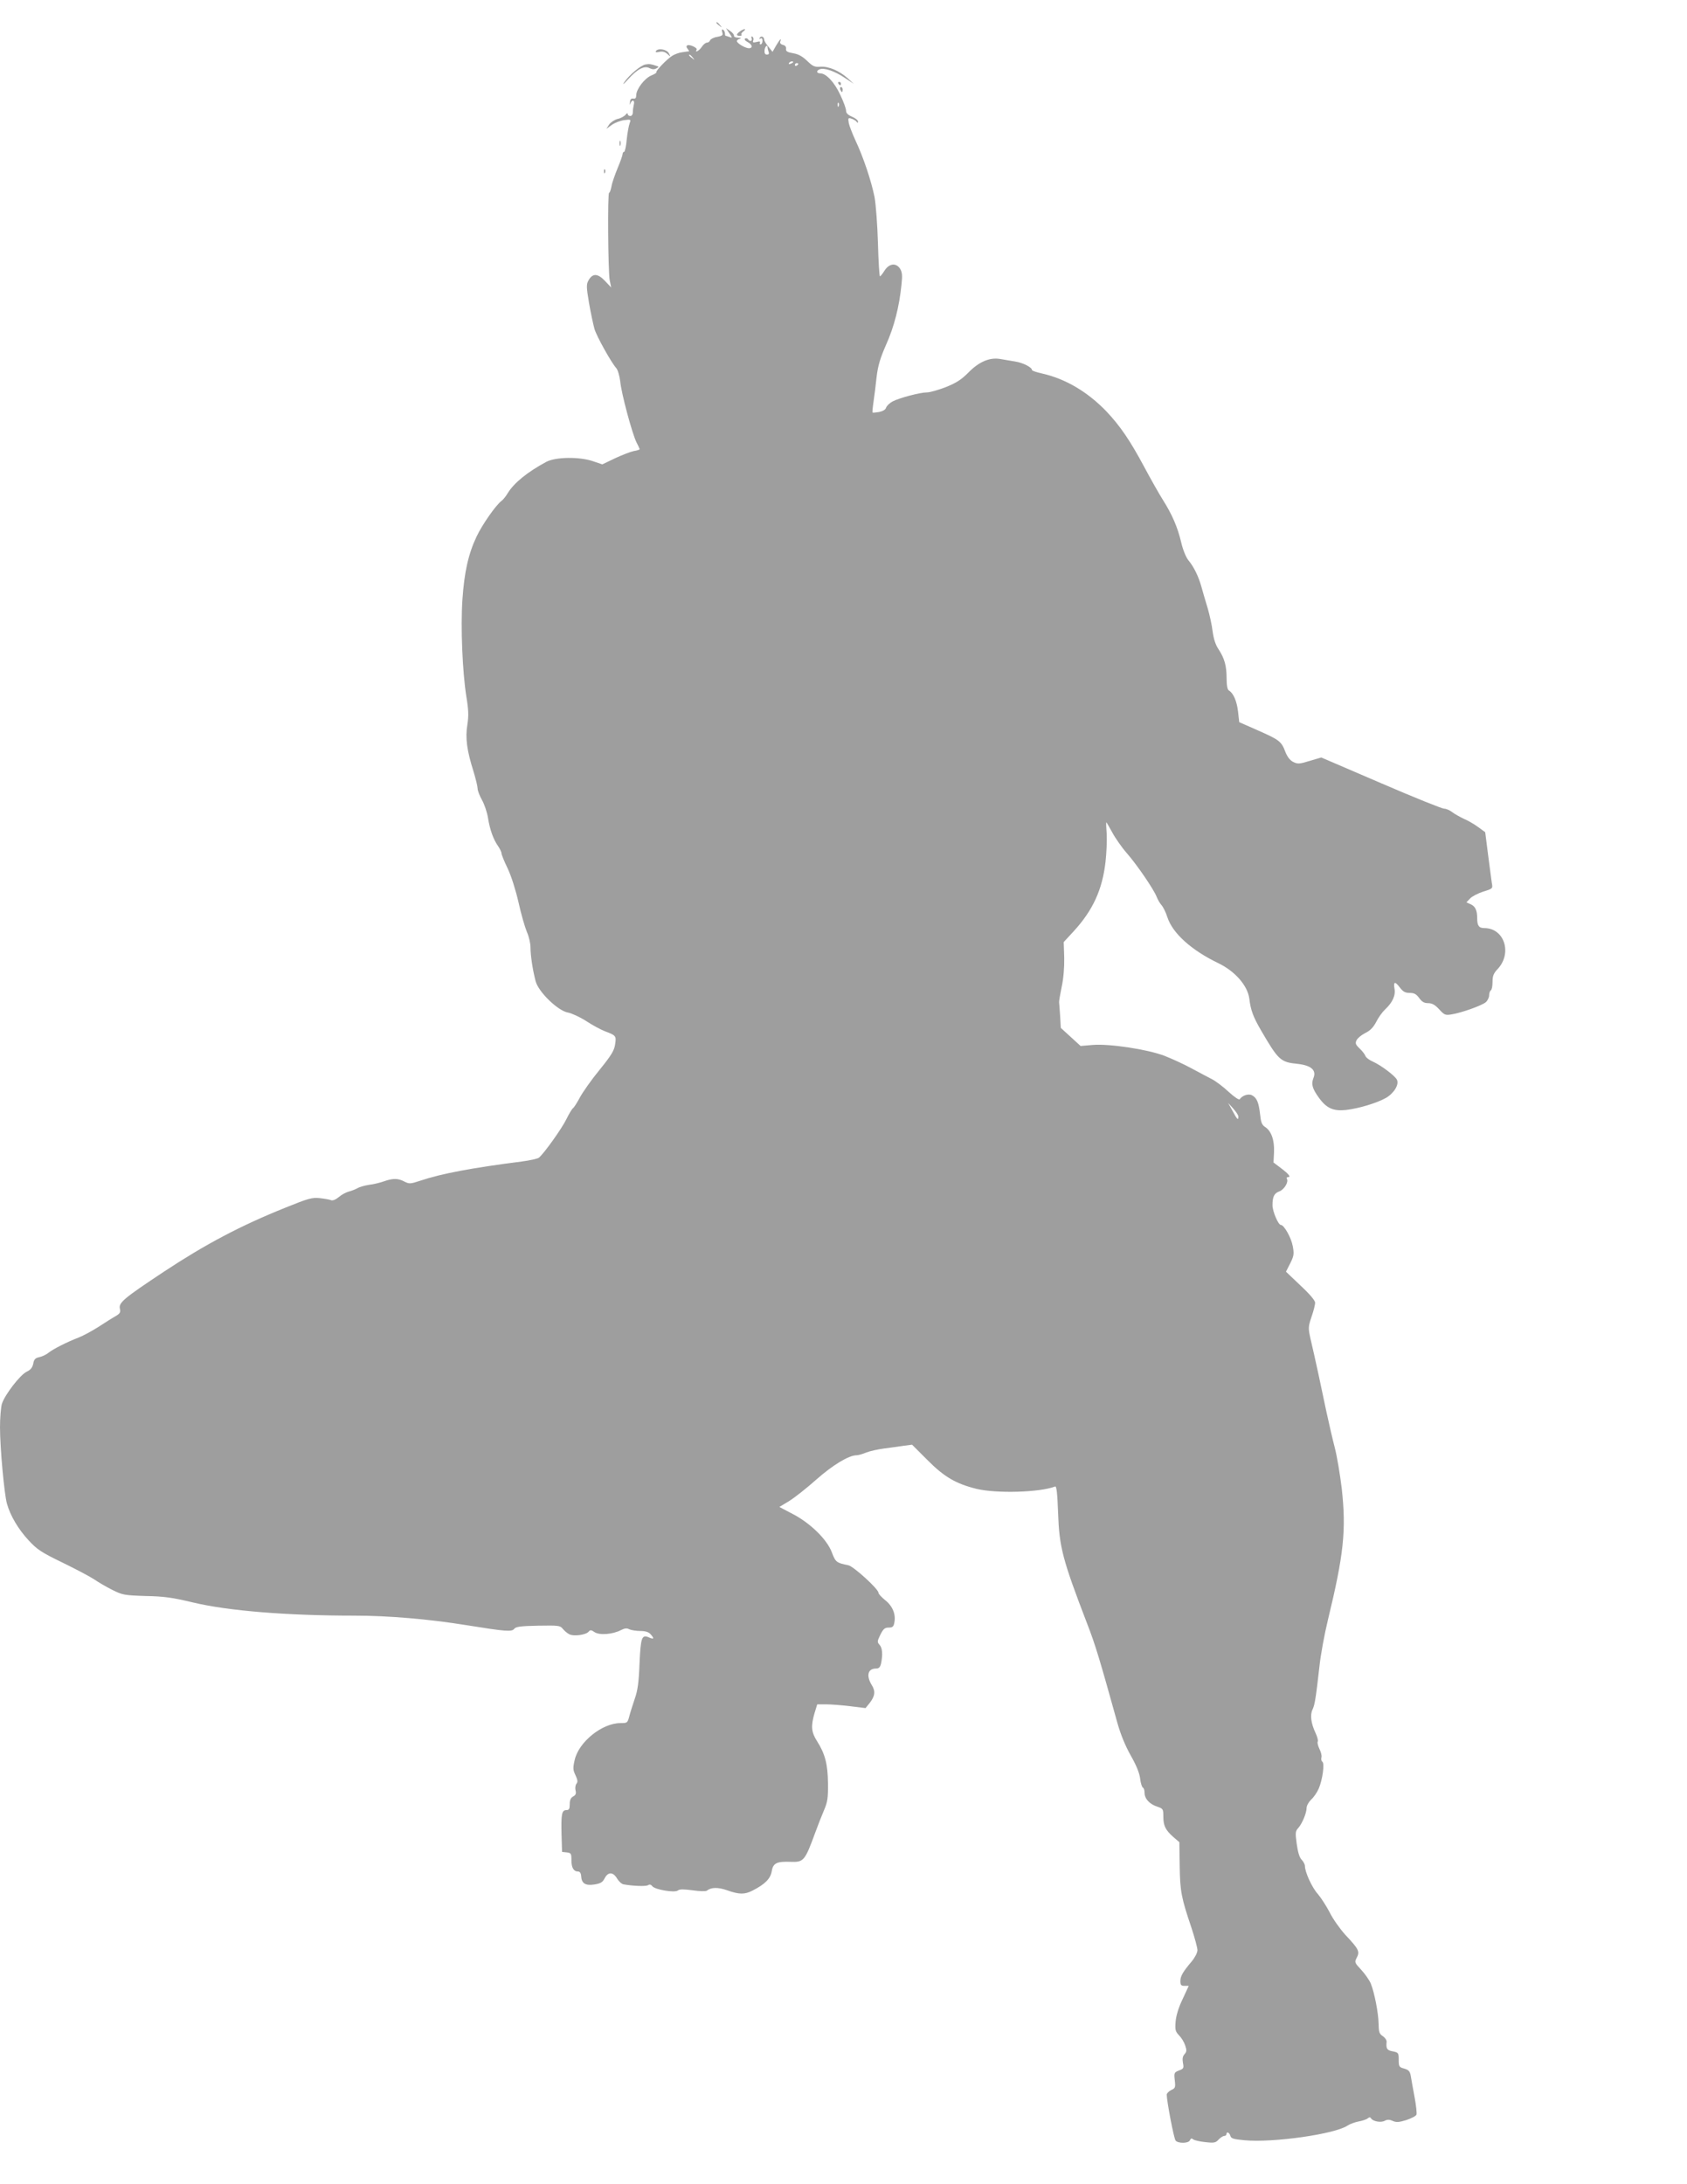 <?xml version="1.0" standalone="no"?>
<!DOCTYPE svg PUBLIC "-//W3C//DTD SVG 20010904//EN"
 "http://www.w3.org/TR/2001/REC-SVG-20010904/DTD/svg10.dtd">
<svg version="1.0" xmlns="http://www.w3.org/2000/svg"
 width="989pt" height="1280pt" viewBox="0 0 989 1280"
 preserveAspectRatio="xMidYMid meet">
<g transform="translate(0,1280) scale(0.1,-0.1)"
fill="#9e9e9e" stroke="none">
<path d="M4200 12666 c0 -2 8 -10 18 -17 15 -13 16 -12 3 4 -13 16 -21 21 -21
13z"/>
<path d="M4234 12612 c6 -18 2 -22 -29 -28 -20 -3 -39 -13 -42 -20 -3 -8 -11
-14 -19 -14 -7 0 -21 -11 -30 -25 -14 -22 -43 -38 -30 -16 7 10 -42 33 -55 25
-6 -4 -6 -11 2 -20 6 -8 10 -14 8 -15 -2 0 -20 -2 -38 -5 -19 -2 -46 -12 -60
-21 -32 -20 -100 -91 -93 -97 2 -3 -12 -11 -31 -19 -39 -17 -87 -80 -87 -115
0 -16 -5 -22 -17 -20 -13 2 -19 -4 -20 -22 -1 -14 0 -18 3 -7 8 26 27 21 20
-5 -3 -13 -6 -33 -6 -45 0 -14 -6 -23 -15 -23 -8 0 -15 5 -15 12 0 7 -5 5 -12
-4 -7 -9 -28 -21 -47 -25 -19 -5 -41 -20 -50 -33 l-16 -25 32 23 c18 13 51 25
73 28 39 5 40 4 31 -19 -5 -14 -13 -57 -17 -96 -3 -39 -11 -71 -15 -71 -5 0
-9 -6 -9 -13 0 -7 -13 -44 -29 -82 -16 -39 -33 -87 -36 -107 -4 -21 -10 -38
-14 -38 -10 0 -6 -455 3 -510 l9 -45 -36 38 c-42 45 -73 46 -96 5 -14 -24 -14
-38 2 -133 10 -58 25 -127 32 -153 14 -46 98 -196 128 -230 9 -10 19 -45 23
-77 7 -73 70 -306 95 -357 11 -21 19 -39 19 -41 0 -3 -16 -8 -35 -11 -19 -4
-68 -23 -109 -42 l-75 -36 -53 18 c-80 28 -220 26 -275 -3 -110 -59 -189 -123
-226 -183 -11 -19 -29 -41 -38 -47 -32 -24 -112 -138 -145 -208 -48 -101 -72
-208 -83 -369 -11 -163 0 -423 23 -569 13 -78 14 -112 6 -165 -13 -77 -3 -151
36 -274 13 -43 24 -88 24 -100 0 -13 12 -43 26 -68 14 -25 30 -72 35 -105 11
-69 32 -127 60 -166 10 -15 19 -33 19 -41 0 -7 16 -47 36 -88 21 -44 47 -126
64 -200 15 -69 38 -147 49 -173 12 -27 21 -67 21 -90 0 -48 13 -134 30 -198
16 -63 131 -174 189 -184 22 -4 70 -26 106 -49 36 -24 86 -51 112 -61 64 -24
67 -27 59 -77 -5 -36 -23 -65 -91 -149 -47 -57 -98 -130 -115 -161 -17 -32
-35 -60 -41 -64 -5 -3 -23 -32 -38 -63 -27 -56 -133 -204 -162 -227 -8 -6 -52
-16 -99 -22 -295 -38 -468 -70 -597 -113 -57 -19 -64 -19 -92 -5 -37 20 -67
20 -119 2 -22 -8 -62 -18 -89 -21 -26 -4 -57 -13 -68 -20 -11 -6 -33 -15 -49
-19 -16 -4 -43 -18 -59 -32 -18 -15 -36 -23 -46 -19 -9 4 -39 9 -66 12 -45 5
-67 -1 -205 -57 -259 -104 -465 -213 -706 -372 -240 -159 -270 -184 -261 -220
5 -20 0 -28 -26 -43 -18 -10 -62 -38 -99 -62 -36 -23 -89 -52 -117 -63 -68
-26 -151 -68 -179 -91 -13 -10 -36 -21 -52 -24 -23 -5 -31 -13 -35 -38 -5 -23
-15 -36 -38 -47 -39 -18 -130 -137 -146 -189 -6 -21 -11 -83 -11 -137 0 -120
25 -394 41 -449 20 -70 66 -148 126 -213 51 -55 75 -71 201 -132 78 -38 161
-82 185 -98 23 -16 71 -44 105 -61 60 -30 71 -32 195 -36 108 -2 158 -9 279
-38 205 -49 548 -77 943 -77 200 0 437 -20 660 -56 230 -37 266 -40 280 -21 9
12 37 16 139 18 119 2 130 1 145 -18 9 -11 26 -26 38 -32 27 -14 98 -4 114 15
9 11 15 11 35 -3 29 -19 106 -13 154 12 22 11 35 13 49 5 11 -5 40 -10 64 -10
30 0 49 -6 60 -18 24 -26 21 -33 -8 -20 -43 19 -49 1 -56 -155 -4 -108 -11
-157 -27 -202 -11 -33 -26 -79 -32 -102 -11 -42 -12 -43 -53 -43 -107 0 -244
-110 -268 -216 -11 -48 -10 -59 5 -90 13 -28 14 -39 5 -50 -6 -8 -8 -25 -5
-38 5 -19 1 -28 -14 -36 -14 -8 -20 -21 -20 -45 0 -28 -4 -35 -20 -35 -27 0
-31 -25 -28 -145 l3 -100 28 -3 c25 -3 27 -7 27 -46 0 -44 13 -66 40 -66 9 0
16 -10 17 -26 2 -43 24 -58 77 -50 37 6 49 13 61 37 20 38 49 37 72 -1 10 -17
27 -33 38 -35 54 -10 132 -13 144 -5 10 6 18 4 25 -6 15 -20 132 -40 150 -25
10 8 33 8 86 1 42 -6 77 -7 84 -2 25 20 65 21 119 2 70 -25 103 -25 148 -2 73
37 106 70 113 113 8 48 29 59 109 56 79 -3 85 4 147 173 15 41 38 100 51 130
20 47 24 70 23 156 -1 113 -17 174 -64 248 -34 53 -37 88 -15 164 l16 52 52 0
c29 0 92 -5 142 -11 l89 -11 23 28 c33 42 37 71 13 108 -33 55 -22 96 26 96
17 0 24 8 29 29 11 52 8 91 -8 109 -15 17 -15 21 4 60 17 34 26 42 49 42 22 0
29 5 33 29 10 48 -10 97 -53 131 -22 18 -40 37 -40 44 0 22 -145 154 -176 161
-70 14 -76 19 -97 75 -28 76 -126 172 -230 226 l-78 41 58 35 c32 20 103 76
158 125 96 85 191 143 237 143 10 0 35 7 56 16 20 8 69 19 107 24 39 5 91 12
116 16 l46 6 89 -89 c99 -100 168 -140 289 -170 118 -28 371 -21 461 14 8 3
13 -41 17 -154 7 -201 25 -272 170 -649 49 -126 73 -207 178 -584 19 -68 47
-135 78 -190 32 -56 51 -102 55 -135 3 -27 11 -51 16 -53 6 -2 10 -16 10 -31
0 -34 29 -66 75 -81 33 -11 35 -14 35 -56 0 -56 12 -80 58 -121 l36 -31 2
-139 c2 -148 9 -186 69 -363 19 -58 35 -117 35 -131 0 -14 -14 -42 -33 -65
-53 -63 -67 -87 -67 -116 0 -23 4 -28 24 -28 l25 0 -36 -78 c-24 -49 -38 -97
-41 -132 -4 -48 -1 -58 20 -80 14 -14 30 -40 36 -59 10 -29 9 -37 -4 -52 -11
-12 -13 -27 -9 -51 6 -30 4 -34 -23 -44 -28 -11 -30 -14 -25 -57 5 -43 3 -47
-21 -58 -14 -7 -26 -19 -26 -27 0 -38 42 -258 52 -269 15 -18 77 -17 84 2 5
11 10 13 19 5 6 -5 39 -13 71 -16 52 -6 61 -4 78 15 11 11 25 21 33 21 7 0 13
5 13 10 0 18 17 11 23 -9 4 -16 18 -20 82 -26 168 -16 532 36 605 86 14 9 43
20 65 24 22 4 46 12 53 18 10 8 15 8 20 0 11 -18 58 -26 80 -14 15 8 28 8 47
-1 21 -9 36 -8 79 5 30 10 57 24 60 32 3 8 -2 54 -11 102 -9 48 -19 104 -22
123 -5 29 -12 37 -39 45 -30 8 -32 12 -32 52 0 40 -2 42 -35 49 -34 6 -40 15
-36 56 1 9 -9 24 -22 33 -21 13 -24 24 -25 73 -1 64 -25 185 -46 236 -8 19
-33 55 -55 79 -40 43 -41 45 -27 72 19 36 12 50 -66 133 -32 35 -74 94 -93
133 -20 38 -51 86 -69 107 -34 37 -76 129 -76 165 0 9 -9 26 -19 36 -13 13
-22 44 -29 93 -9 65 -8 75 9 93 23 26 49 88 49 118 0 13 12 34 26 48 15 13 35
42 45 65 22 50 36 149 21 158 -5 3 -8 14 -5 25 3 10 -3 33 -12 50 -8 17 -13
36 -10 42 4 5 -2 29 -13 52 -26 55 -33 106 -17 137 13 28 19 65 40 250 7 69
30 193 50 275 93 384 108 525 81 770 -10 83 -28 191 -41 240 -13 50 -35 146
-50 215 -26 126 -63 299 -92 422 -14 64 -14 70 6 130 12 34 21 71 21 82 0 13
-32 51 -86 101 l-85 81 25 49 c22 44 23 56 15 100 -9 50 -51 125 -70 125 -15
0 -49 80 -49 115 0 51 10 71 41 82 28 11 55 55 43 74 -3 5 0 9 6 9 20 0 7 17
-39 52 l-45 34 3 61 c3 70 -16 124 -52 147 -20 13 -25 28 -30 77 -8 68 -19 94
-47 109 -21 11 -57 -1 -72 -23 -4 -6 -31 12 -66 44 -32 30 -76 63 -98 74 -21
11 -75 39 -119 63 -44 24 -116 57 -160 74 -102 38 -321 71 -419 63 l-71 -6
-58 53 -58 53 -4 70 c-3 39 -5 75 -6 80 -1 6 6 46 15 90 11 50 16 114 15 171
l-3 92 60 65 c111 122 166 241 185 404 6 52 9 126 7 164 -3 38 -4 69 -2 69 1
0 17 -27 35 -60 17 -32 56 -88 86 -122 60 -69 157 -211 174 -255 6 -15 18 -37
28 -48 10 -11 26 -43 35 -72 31 -94 140 -192 297 -268 99 -47 173 -132 183
-208 8 -68 23 -108 69 -187 102 -175 114 -186 215 -196 79 -9 111 -37 92 -83
-14 -36 -7 -62 34 -118 44 -60 84 -77 158 -69 76 9 181 41 234 71 47 28 78 79
63 107 -13 24 -93 84 -140 105 -21 9 -41 24 -44 33 -3 9 -18 29 -34 44 -24 23
-27 31 -18 49 6 12 29 31 51 42 29 14 47 33 64 65 12 25 36 58 52 73 44 41 63
83 55 123 -7 42 4 43 33 4 18 -23 30 -30 57 -30 26 0 38 -7 55 -30 16 -22 29
-30 52 -30 23 0 40 -9 65 -36 30 -33 36 -36 72 -30 59 9 181 53 202 72 10 9
19 27 19 40 0 13 5 26 10 29 6 3 10 26 10 50 0 34 6 50 30 75 87 93 39 240
-78 240 -32 0 -42 14 -42 58 0 46 -11 69 -37 81 l-26 12 22 23 c11 12 46 30
77 40 55 17 56 18 50 49 -2 18 -13 92 -22 166 l-17 133 -41 30 c-23 17 -61 39
-85 49 -23 11 -54 28 -68 39 -14 11 -35 20 -47 20 -12 0 -179 67 -371 150
l-349 150 -68 -20 c-62 -19 -70 -19 -97 -6 -19 10 -35 31 -46 60 -23 60 -34
69 -161 125 l-109 48 -7 62 c-7 61 -27 108 -54 124 -8 4 -13 30 -13 70 0 74
-12 117 -47 171 -18 26 -29 61 -35 105 -4 36 -18 98 -29 136 -12 39 -28 94
-36 123 -17 62 -44 118 -77 158 -14 17 -32 61 -42 104 -22 92 -53 163 -107
249 -23 36 -73 125 -111 196 -82 153 -139 237 -221 324 -111 115 -240 191
-378 222 -32 7 -58 16 -58 20 0 16 -53 43 -99 50 -25 4 -65 11 -89 15 -61 10
-124 -17 -186 -81 -40 -40 -69 -59 -131 -84 -44 -17 -93 -31 -110 -31 -40 0
-162 -32 -202 -53 -17 -9 -34 -25 -38 -36 -3 -12 -19 -21 -41 -26 -20 -3 -37
-5 -39 -3 -1 2 1 30 6 63 5 33 13 98 18 145 8 66 20 108 56 190 47 105 77 222
90 352 6 55 4 73 -9 94 -24 35 -64 30 -91 -13 -11 -18 -23 -32 -26 -33 -4 0
-9 87 -12 193 -3 107 -12 227 -20 272 -19 94 -65 232 -111 330 -18 39 -36 85
-40 103 -5 31 -4 33 17 26 12 -4 25 -12 29 -18 5 -8 8 -7 8 2 0 7 -16 20 -35
28 -24 10 -35 21 -35 35 0 12 -15 54 -34 93 -34 74 -83 126 -117 126 -23 0
-25 16 -3 24 26 10 88 -11 146 -50 l53 -35 -35 32 c-49 44 -113 71 -160 68
-34 -3 -45 2 -78 34 -27 26 -51 40 -83 45 -34 6 -43 12 -41 26 2 11 -5 20 -18
23 -13 3 -19 11 -16 19 10 26 -2 14 -24 -23 l-21 -37 -24 30 c-14 16 -24 34
-25 41 0 17 -17 25 -26 12 -4 -8 -3 -9 4 -5 8 5 12 0 12 -13 0 -12 -5 -21 -11
-21 -5 0 -7 5 -4 10 4 7 -2 9 -19 4 -21 -5 -25 -3 -20 9 3 8 1 18 -5 22 -7 3
-8 0 -5 -9 7 -18 -11 -22 -21 -6 -4 6 -11 7 -17 4 -6 -4 0 -13 16 -21 30 -16
30 -40 0 -35 -25 5 -64 30 -64 41 0 5 8 12 18 14 10 3 6 5 -10 6 -16 0 -27 6
-25 12 1 6 -9 18 -22 27 l-25 17 20 -30 c18 -27 18 -29 1 -22 -10 4 -21 7 -23
7 -2 0 -4 6 -4 14 0 8 -5 18 -11 22 -7 4 -9 0 -5 -14z m266 -91 c0 -5 3 -16 6
-25 4 -11 1 -16 -10 -16 -11 0 -15 8 -14 25 2 23 18 37 18 16z m-439 -58 c13
-16 12 -17 -3 -4 -10 7 -18 15 -18 17 0 8 8 3 21 -13z m589 -27 c0 -2 -7 -7
-16 -10 -8 -3 -12 -2 -9 4 6 10 25 14 25 6z m30 -10 c0 -3 -4 -8 -10 -11 -5
-3 -10 -1 -10 4 0 6 5 11 10 11 6 0 10 -2 10 -4z m237 -248 c-3 -8 -6 -5 -6 6
-1 11 2 17 5 13 3 -3 4 -12 1 -19z m2343 -5923 c0 -24 -7 -18 -34 33 l-26 47
30 -33 c16 -18 30 -39 30 -47z"/>
<path d="M4338 12616 c-23 -17 -23 -26 -1 -26 9 0 13 3 10 7 -4 3 1 12 11 19
9 7 13 13 7 13 -5 0 -18 -6 -27 -13z"/>
<path d="M3845 12500 c-4 -7 3 -8 20 -4 18 4 32 1 47 -12 21 -19 21 -19 9 4
-12 23 -64 32 -76 12z"/>
<path d="M3784 12422 c-27 -4 -96 -62 -125 -105 -12 -18 -1 -9 24 19 54 60 95
81 126 64 14 -7 27 -8 39 -1 16 9 16 10 0 15 -32 11 -43 12 -64 8z"/>
<path d="M4915 12310 c3 -5 8 -10 11 -10 2 0 4 5 4 10 0 6 -5 10 -11 10 -5 0
-7 -4 -4 -10z"/>
<path d="M4926 12275 c4 -8 8 -15 10 -15 2 0 4 7 4 15 0 8 -4 15 -10 15 -5 0
-7 -7 -4 -15z"/>
<path d="M3632 11960 c0 -14 2 -19 5 -12 2 6 2 18 0 25 -3 6 -5 1 -5 -13z"/>
<path d="M3541 11794 c0 -11 3 -14 6 -6 3 7 2 16 -1 19 -3 4 -6 -2 -5 -13z"/>
</g>
</svg>
